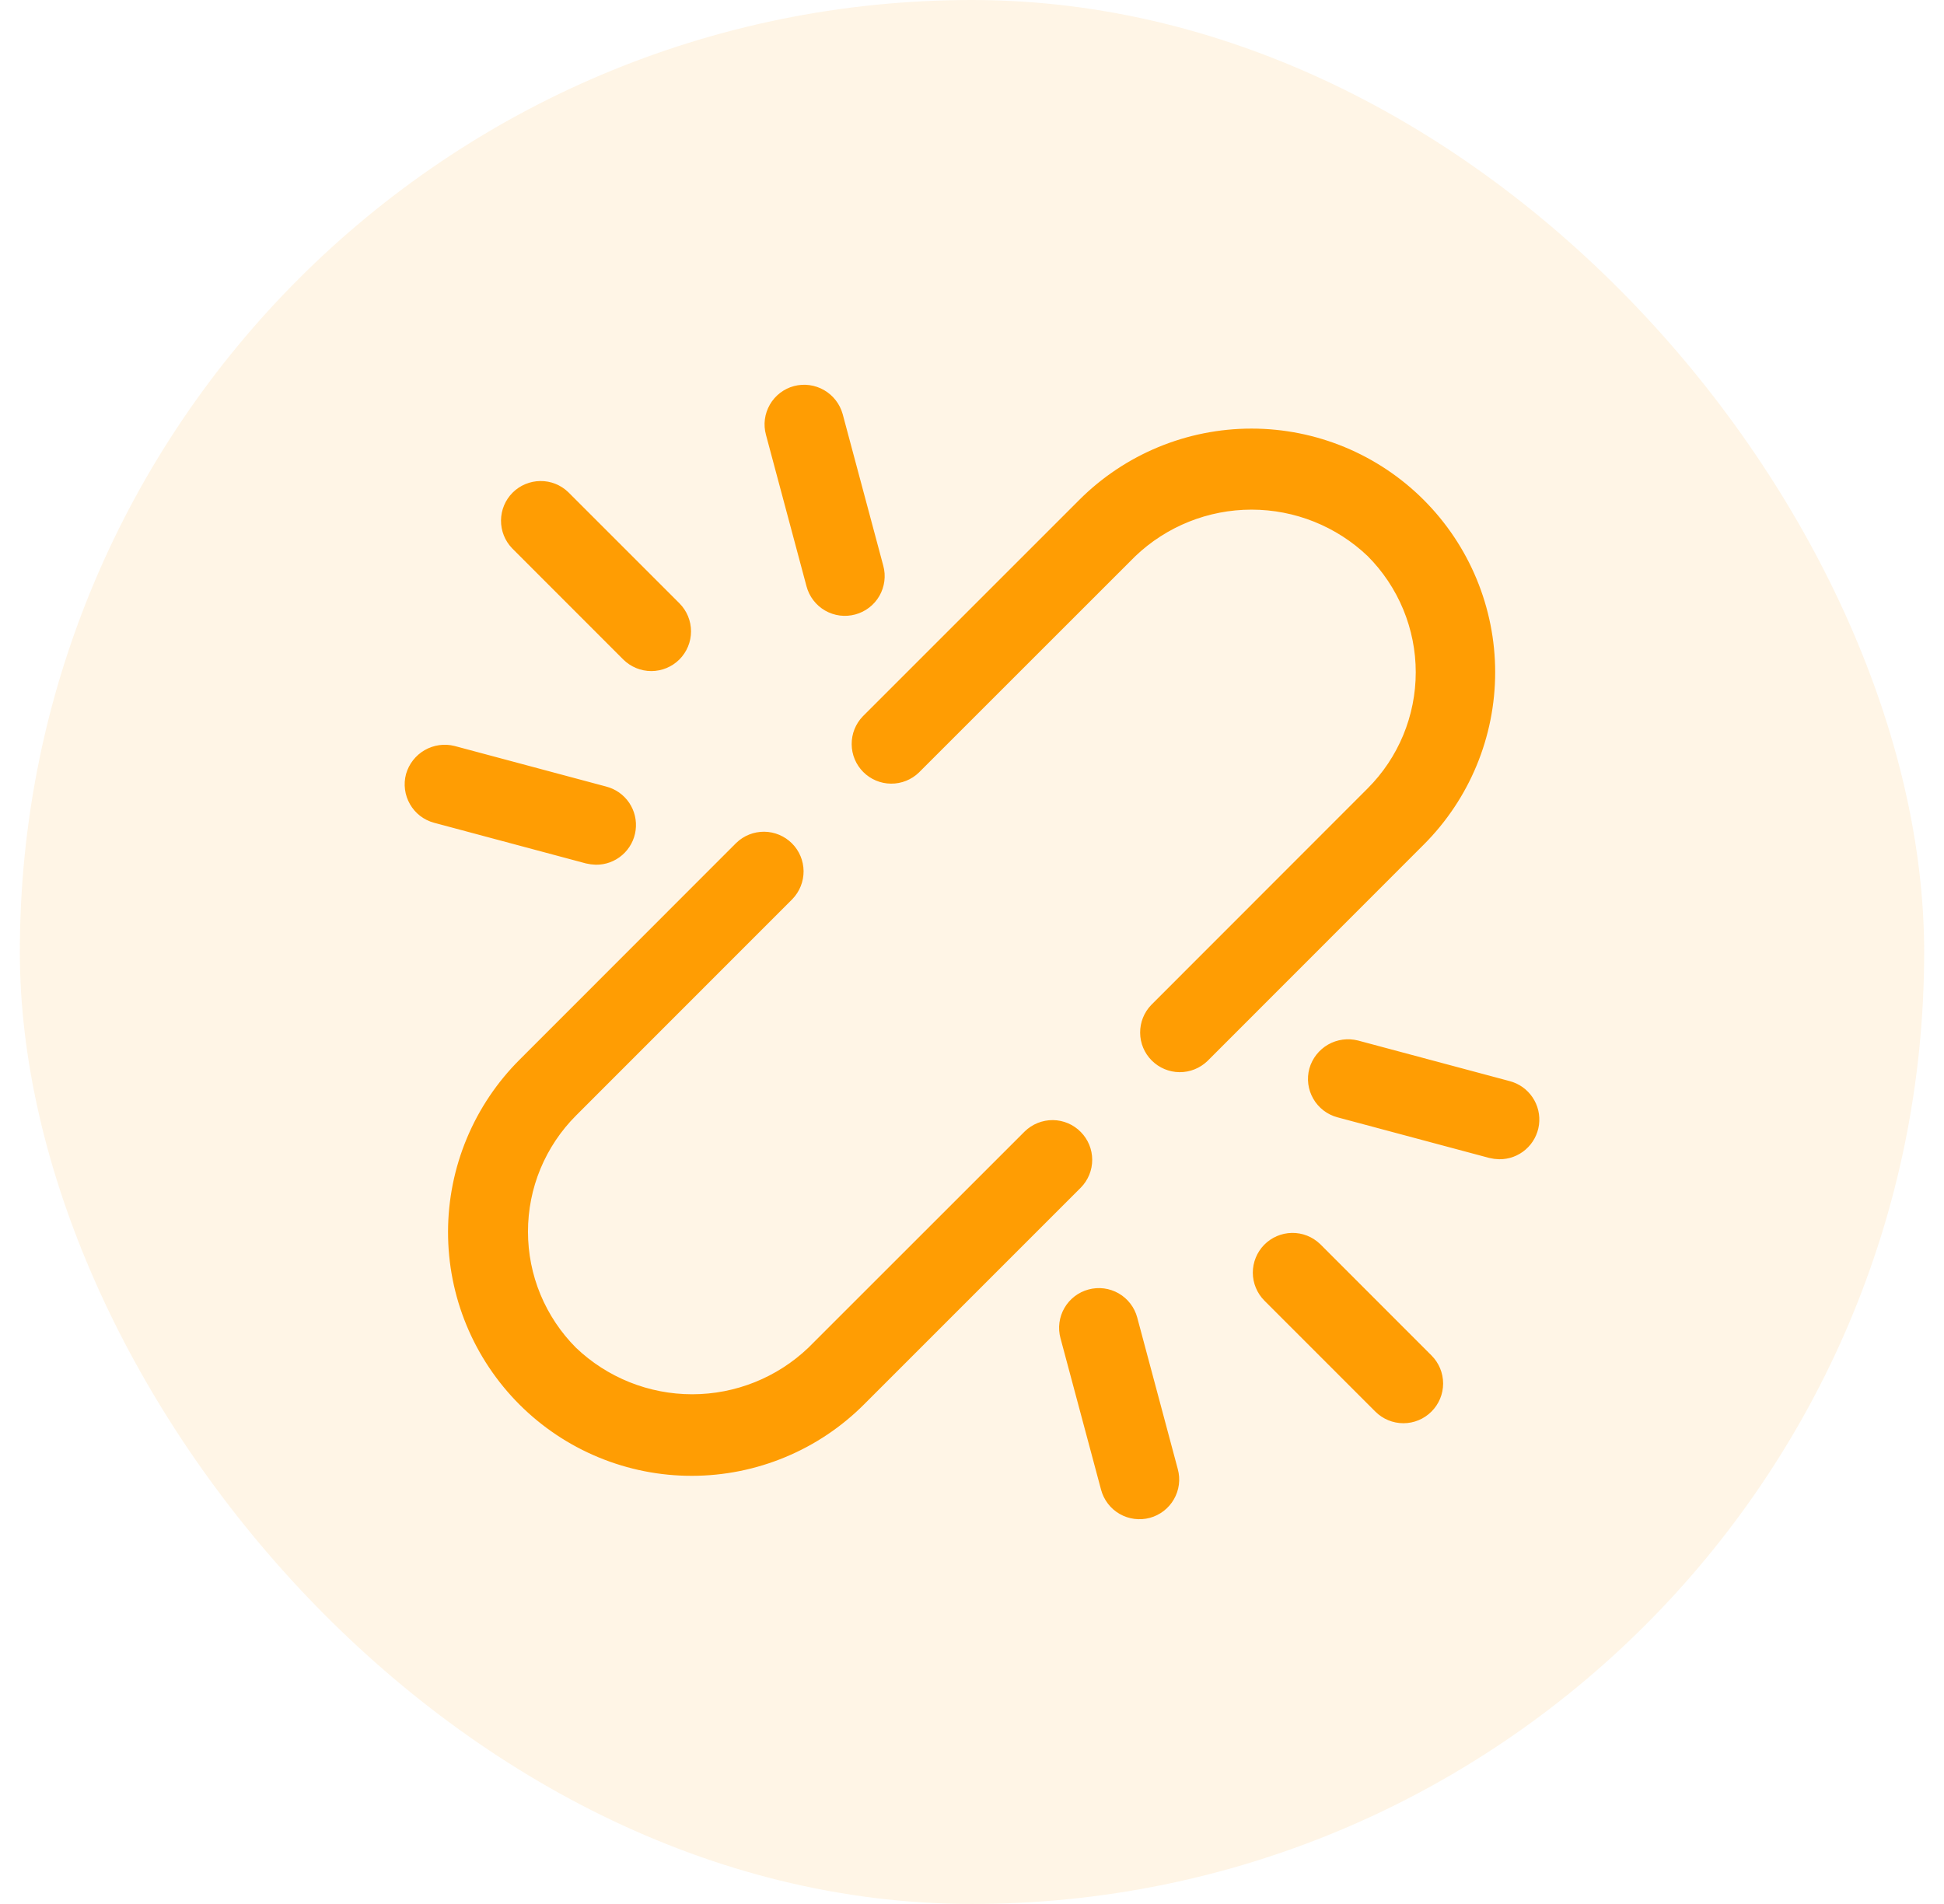 <svg width="49" height="48" viewBox="0 0 49 48" fill="none" xmlns="http://www.w3.org/2000/svg">
<rect x="0.5" width="48" height="48" rx="24" fill="#FF9D03" fill-opacity="0.1"/>
<mask id="path-2-outside-1_53_442" maskUnits="userSpaceOnUse" x="9.5" y="9" width="30" height="30" fill="black">
<rect fill="white" x="9.5" y="9" width="30" height="30"/>
<path d="M15.023 21.5C15.194 21.502 15.36 21.441 15.489 21.328C15.618 21.216 15.702 21.061 15.724 20.891C15.747 20.721 15.706 20.549 15.611 20.407C15.515 20.265 15.371 20.163 15.205 20.12L11.384 19.097C11.204 19.052 11.015 19.079 10.854 19.171C10.694 19.263 10.576 19.414 10.524 19.592C10.5 19.681 10.494 19.774 10.506 19.865C10.518 19.957 10.548 20.045 10.594 20.125C10.64 20.205 10.701 20.276 10.774 20.332C10.848 20.388 10.931 20.429 11.021 20.453L14.841 21.476C14.9 21.49 14.961 21.498 15.023 21.5ZM27.029 28.749C26.899 28.616 26.722 28.54 26.536 28.538C26.35 28.537 26.171 28.609 26.038 28.739L20.585 34.191C19.74 34.999 18.616 35.45 17.447 35.45C16.277 35.45 15.153 34.999 14.308 34.191C13.896 33.779 13.569 33.288 13.345 32.749C13.122 32.21 13.008 31.633 13.008 31.05C13.008 30.467 13.122 29.889 13.345 29.351C13.569 28.812 13.896 28.322 14.308 27.91L19.758 22.457C19.886 22.324 19.956 22.147 19.955 21.963C19.953 21.779 19.88 21.604 19.75 21.474C19.62 21.344 19.444 21.27 19.26 21.268C19.076 21.267 18.899 21.337 18.767 21.465L13.317 26.919C12.772 27.461 12.339 28.105 12.043 28.815C11.747 29.524 11.594 30.285 11.593 31.054C11.592 31.823 11.742 32.585 12.036 33.295C12.33 34.006 12.761 34.651 13.304 35.195C13.848 35.739 14.493 36.17 15.203 36.463C15.914 36.757 16.675 36.908 17.444 36.906C18.212 36.905 18.973 36.752 19.682 36.456C20.392 36.161 21.036 35.728 21.578 35.182L27.029 29.73C27.158 29.599 27.23 29.423 27.23 29.239C27.23 29.056 27.158 28.88 27.029 28.749ZM15.921 16.413C16.053 16.544 16.231 16.618 16.417 16.618C16.603 16.618 16.781 16.544 16.913 16.413C17.044 16.281 17.118 16.103 17.118 15.917C17.118 15.731 17.044 15.553 16.913 15.421L14.116 12.624C13.984 12.496 13.807 12.425 13.623 12.427C13.439 12.429 13.263 12.502 13.133 12.632C13.003 12.762 12.93 12.938 12.928 13.122C12.927 13.306 12.997 13.483 13.125 13.615L15.921 16.413ZM20.619 14.705C20.643 14.794 20.684 14.878 20.74 14.951C20.796 15.024 20.866 15.086 20.946 15.132C21.026 15.178 21.114 15.208 21.206 15.22C21.297 15.232 21.39 15.225 21.48 15.201C21.569 15.177 21.652 15.136 21.725 15.08C21.799 15.024 21.86 14.953 21.906 14.873C21.952 14.793 21.981 14.705 21.993 14.614C22.005 14.522 21.999 14.429 21.974 14.34L20.951 10.519C20.901 10.34 20.783 10.188 20.622 10.095C20.461 10.002 20.27 9.976 20.09 10.023C20.002 10.046 19.918 10.088 19.845 10.144C19.772 10.2 19.711 10.27 19.665 10.35C19.619 10.43 19.589 10.518 19.577 10.609C19.565 10.7 19.572 10.793 19.596 10.882L20.619 14.705ZM35.675 12.816C34.579 11.72 33.094 11.105 31.545 11.105C29.996 11.105 28.51 11.72 27.415 12.816L21.963 18.268C21.836 18.4 21.765 18.577 21.767 18.761C21.768 18.945 21.842 19.121 21.972 19.251C22.102 19.381 22.278 19.455 22.461 19.456C22.645 19.458 22.822 19.387 22.954 19.259L28.407 13.807C29.253 12.999 30.377 12.548 31.546 12.548C32.715 12.548 33.84 12.999 34.685 13.807C35.097 14.22 35.424 14.71 35.647 15.249C35.87 15.788 35.985 16.365 35.985 16.948C35.985 17.532 35.87 18.109 35.647 18.648C35.424 19.186 35.097 19.676 34.685 20.088L29.235 25.542C29.107 25.674 29.036 25.851 29.038 26.035C29.039 26.219 29.113 26.394 29.243 26.524C29.373 26.654 29.549 26.728 29.733 26.73C29.916 26.731 30.093 26.661 30.226 26.533L35.676 21.079C36.771 19.984 37.387 18.497 37.387 16.948C37.387 15.398 36.77 13.912 35.675 12.816ZM37.975 27.545L34.154 26.522C33.974 26.477 33.784 26.503 33.623 26.595C33.463 26.688 33.344 26.839 33.293 27.017C33.269 27.106 33.262 27.199 33.274 27.291C33.286 27.382 33.316 27.47 33.362 27.55C33.408 27.63 33.47 27.701 33.543 27.757C33.616 27.813 33.7 27.854 33.789 27.878L37.61 28.901C37.669 28.916 37.73 28.923 37.793 28.925C37.964 28.927 38.13 28.866 38.259 28.753C38.388 28.641 38.471 28.486 38.494 28.316C38.516 28.146 38.476 27.974 38.38 27.832C38.285 27.69 38.141 27.588 37.975 27.545ZM33.073 31.585L33.063 31.576C32.93 31.448 32.752 31.379 32.568 31.382C32.383 31.385 32.208 31.461 32.079 31.592C31.95 31.724 31.878 31.901 31.878 32.085C31.879 32.269 31.952 32.446 32.082 32.577L34.878 35.374C35.01 35.506 35.188 35.58 35.374 35.58C35.56 35.58 35.738 35.506 35.869 35.374C36.001 35.243 36.075 35.065 36.075 34.879C36.075 34.693 36.001 34.514 35.869 34.383L33.073 31.585ZM28.375 33.293C28.327 33.114 28.209 32.96 28.048 32.867C27.887 32.774 27.695 32.749 27.515 32.798C27.335 32.846 27.182 32.964 27.089 33.125C26.996 33.286 26.971 33.478 27.02 33.658L28.043 37.479C28.067 37.568 28.108 37.652 28.164 37.725C28.22 37.799 28.29 37.86 28.37 37.906C28.45 37.952 28.538 37.982 28.63 37.994C28.722 38.006 28.815 38 28.904 37.976C28.993 37.952 29.076 37.91 29.149 37.854C29.222 37.798 29.283 37.728 29.329 37.648C29.375 37.569 29.405 37.48 29.417 37.389C29.429 37.298 29.422 37.205 29.398 37.116L28.375 33.293Z"/>
</mask>
<path d="M15.023 21.5C15.194 21.502 15.36 21.441 15.489 21.328C15.618 21.216 15.702 21.061 15.724 20.891C15.747 20.721 15.706 20.549 15.611 20.407C15.515 20.265 15.371 20.163 15.205 20.12L11.384 19.097C11.204 19.052 11.015 19.079 10.854 19.171C10.694 19.263 10.576 19.414 10.524 19.592C10.5 19.681 10.494 19.774 10.506 19.865C10.518 19.957 10.548 20.045 10.594 20.125C10.64 20.205 10.701 20.276 10.774 20.332C10.848 20.388 10.931 20.429 11.021 20.453L14.841 21.476C14.9 21.49 14.961 21.498 15.023 21.5ZM27.029 28.749C26.899 28.616 26.722 28.54 26.536 28.538C26.35 28.537 26.171 28.609 26.038 28.739L20.585 34.191C19.74 34.999 18.616 35.45 17.447 35.45C16.277 35.45 15.153 34.999 14.308 34.191C13.896 33.779 13.569 33.288 13.345 32.749C13.122 32.21 13.008 31.633 13.008 31.05C13.008 30.467 13.122 29.889 13.345 29.351C13.569 28.812 13.896 28.322 14.308 27.91L19.758 22.457C19.886 22.324 19.956 22.147 19.955 21.963C19.953 21.779 19.88 21.604 19.75 21.474C19.62 21.344 19.444 21.27 19.26 21.268C19.076 21.267 18.899 21.337 18.767 21.465L13.317 26.919C12.772 27.461 12.339 28.105 12.043 28.815C11.747 29.524 11.594 30.285 11.593 31.054C11.592 31.823 11.742 32.585 12.036 33.295C12.33 34.006 12.761 34.651 13.304 35.195C13.848 35.739 14.493 36.17 15.203 36.463C15.914 36.757 16.675 36.908 17.444 36.906C18.212 36.905 18.973 36.752 19.682 36.456C20.392 36.161 21.036 35.728 21.578 35.182L27.029 29.73C27.158 29.599 27.23 29.423 27.23 29.239C27.23 29.056 27.158 28.88 27.029 28.749ZM15.921 16.413C16.053 16.544 16.231 16.618 16.417 16.618C16.603 16.618 16.781 16.544 16.913 16.413C17.044 16.281 17.118 16.103 17.118 15.917C17.118 15.731 17.044 15.553 16.913 15.421L14.116 12.624C13.984 12.496 13.807 12.425 13.623 12.427C13.439 12.429 13.263 12.502 13.133 12.632C13.003 12.762 12.93 12.938 12.928 13.122C12.927 13.306 12.997 13.483 13.125 13.615L15.921 16.413ZM20.619 14.705C20.643 14.794 20.684 14.878 20.74 14.951C20.796 15.024 20.866 15.086 20.946 15.132C21.026 15.178 21.114 15.208 21.206 15.22C21.297 15.232 21.39 15.225 21.48 15.201C21.569 15.177 21.652 15.136 21.725 15.08C21.799 15.024 21.86 14.953 21.906 14.873C21.952 14.793 21.981 14.705 21.993 14.614C22.005 14.522 21.999 14.429 21.974 14.34L20.951 10.519C20.901 10.34 20.783 10.188 20.622 10.095C20.461 10.002 20.27 9.976 20.09 10.023C20.002 10.046 19.918 10.088 19.845 10.144C19.772 10.2 19.711 10.27 19.665 10.35C19.619 10.43 19.589 10.518 19.577 10.609C19.565 10.7 19.572 10.793 19.596 10.882L20.619 14.705ZM35.675 12.816C34.579 11.72 33.094 11.105 31.545 11.105C29.996 11.105 28.51 11.72 27.415 12.816L21.963 18.268C21.836 18.4 21.765 18.577 21.767 18.761C21.768 18.945 21.842 19.121 21.972 19.251C22.102 19.381 22.278 19.455 22.461 19.456C22.645 19.458 22.822 19.387 22.954 19.259L28.407 13.807C29.253 12.999 30.377 12.548 31.546 12.548C32.715 12.548 33.84 12.999 34.685 13.807C35.097 14.22 35.424 14.71 35.647 15.249C35.87 15.788 35.985 16.365 35.985 16.948C35.985 17.532 35.87 18.109 35.647 18.648C35.424 19.186 35.097 19.676 34.685 20.088L29.235 25.542C29.107 25.674 29.036 25.851 29.038 26.035C29.039 26.219 29.113 26.394 29.243 26.524C29.373 26.654 29.549 26.728 29.733 26.73C29.916 26.731 30.093 26.661 30.226 26.533L35.676 21.079C36.771 19.984 37.387 18.497 37.387 16.948C37.387 15.398 36.77 13.912 35.675 12.816ZM37.975 27.545L34.154 26.522C33.974 26.477 33.784 26.503 33.623 26.595C33.463 26.688 33.344 26.839 33.293 27.017C33.269 27.106 33.262 27.199 33.274 27.291C33.286 27.382 33.316 27.47 33.362 27.55C33.408 27.63 33.47 27.701 33.543 27.757C33.616 27.813 33.7 27.854 33.789 27.878L37.61 28.901C37.669 28.916 37.73 28.923 37.793 28.925C37.964 28.927 38.13 28.866 38.259 28.753C38.388 28.641 38.471 28.486 38.494 28.316C38.516 28.146 38.476 27.974 38.38 27.832C38.285 27.69 38.141 27.588 37.975 27.545ZM33.073 31.585L33.063 31.576C32.93 31.448 32.752 31.379 32.568 31.382C32.383 31.385 32.208 31.461 32.079 31.592C31.95 31.724 31.878 31.901 31.878 32.085C31.879 32.269 31.952 32.446 32.082 32.577L34.878 35.374C35.01 35.506 35.188 35.58 35.374 35.58C35.56 35.58 35.738 35.506 35.869 35.374C36.001 35.243 36.075 35.065 36.075 34.879C36.075 34.693 36.001 34.514 35.869 34.383L33.073 31.585ZM28.375 33.293C28.327 33.114 28.209 32.96 28.048 32.867C27.887 32.774 27.695 32.749 27.515 32.798C27.335 32.846 27.182 32.964 27.089 33.125C26.996 33.286 26.971 33.478 27.02 33.658L28.043 37.479C28.067 37.568 28.108 37.652 28.164 37.725C28.22 37.799 28.29 37.86 28.37 37.906C28.45 37.952 28.538 37.982 28.63 37.994C28.722 38.006 28.815 38 28.904 37.976C28.993 37.952 29.076 37.91 29.149 37.854C29.222 37.798 29.283 37.728 29.329 37.648C29.375 37.569 29.405 37.48 29.417 37.389C29.429 37.298 29.422 37.205 29.398 37.116L28.375 33.293Z" fill="#FF9D03"/>
<path d="M15.023 21.5C15.194 21.502 15.36 21.441 15.489 21.328C15.618 21.216 15.702 21.061 15.724 20.891C15.747 20.721 15.706 20.549 15.611 20.407C15.515 20.265 15.371 20.163 15.205 20.12L11.384 19.097C11.204 19.052 11.015 19.079 10.854 19.171C10.694 19.263 10.576 19.414 10.524 19.592C10.5 19.681 10.494 19.774 10.506 19.865C10.518 19.957 10.548 20.045 10.594 20.125C10.64 20.205 10.701 20.276 10.774 20.332C10.848 20.388 10.931 20.429 11.021 20.453L14.841 21.476C14.9 21.49 14.961 21.498 15.023 21.5ZM27.029 28.749C26.899 28.616 26.722 28.54 26.536 28.538C26.35 28.537 26.171 28.609 26.038 28.739L20.585 34.191C19.74 34.999 18.616 35.45 17.447 35.45C16.277 35.45 15.153 34.999 14.308 34.191C13.896 33.779 13.569 33.288 13.345 32.749C13.122 32.21 13.008 31.633 13.008 31.05C13.008 30.467 13.122 29.889 13.345 29.351C13.569 28.812 13.896 28.322 14.308 27.91L19.758 22.457C19.886 22.324 19.956 22.147 19.955 21.963C19.953 21.779 19.88 21.604 19.75 21.474C19.62 21.344 19.444 21.27 19.26 21.268C19.076 21.267 18.899 21.337 18.767 21.465L13.317 26.919C12.772 27.461 12.339 28.105 12.043 28.815C11.747 29.524 11.594 30.285 11.593 31.054C11.592 31.823 11.742 32.585 12.036 33.295C12.33 34.006 12.761 34.651 13.304 35.195C13.848 35.739 14.493 36.17 15.203 36.463C15.914 36.757 16.675 36.908 17.444 36.906C18.212 36.905 18.973 36.752 19.682 36.456C20.392 36.161 21.036 35.728 21.578 35.182L27.029 29.73C27.158 29.599 27.23 29.423 27.23 29.239C27.23 29.056 27.158 28.88 27.029 28.749ZM15.921 16.413C16.053 16.544 16.231 16.618 16.417 16.618C16.603 16.618 16.781 16.544 16.913 16.413C17.044 16.281 17.118 16.103 17.118 15.917C17.118 15.731 17.044 15.553 16.913 15.421L14.116 12.624C13.984 12.496 13.807 12.425 13.623 12.427C13.439 12.429 13.263 12.502 13.133 12.632C13.003 12.762 12.93 12.938 12.928 13.122C12.927 13.306 12.997 13.483 13.125 13.615L15.921 16.413ZM20.619 14.705C20.643 14.794 20.684 14.878 20.74 14.951C20.796 15.024 20.866 15.086 20.946 15.132C21.026 15.178 21.114 15.208 21.206 15.22C21.297 15.232 21.39 15.225 21.48 15.201C21.569 15.177 21.652 15.136 21.725 15.08C21.799 15.024 21.86 14.953 21.906 14.873C21.952 14.793 21.981 14.705 21.993 14.614C22.005 14.522 21.999 14.429 21.974 14.34L20.951 10.519C20.901 10.34 20.783 10.188 20.622 10.095C20.461 10.002 20.27 9.976 20.09 10.023C20.002 10.046 19.918 10.088 19.845 10.144C19.772 10.2 19.711 10.27 19.665 10.35C19.619 10.43 19.589 10.518 19.577 10.609C19.565 10.7 19.572 10.793 19.596 10.882L20.619 14.705ZM35.675 12.816C34.579 11.72 33.094 11.105 31.545 11.105C29.996 11.105 28.51 11.72 27.415 12.816L21.963 18.268C21.836 18.4 21.765 18.577 21.767 18.761C21.768 18.945 21.842 19.121 21.972 19.251C22.102 19.381 22.278 19.455 22.461 19.456C22.645 19.458 22.822 19.387 22.954 19.259L28.407 13.807C29.253 12.999 30.377 12.548 31.546 12.548C32.715 12.548 33.84 12.999 34.685 13.807C35.097 14.22 35.424 14.71 35.647 15.249C35.87 15.788 35.985 16.365 35.985 16.948C35.985 17.532 35.87 18.109 35.647 18.648C35.424 19.186 35.097 19.676 34.685 20.088L29.235 25.542C29.107 25.674 29.036 25.851 29.038 26.035C29.039 26.219 29.113 26.394 29.243 26.524C29.373 26.654 29.549 26.728 29.733 26.73C29.916 26.731 30.093 26.661 30.226 26.533L35.676 21.079C36.771 19.984 37.387 18.497 37.387 16.948C37.387 15.398 36.77 13.912 35.675 12.816ZM37.975 27.545L34.154 26.522C33.974 26.477 33.784 26.503 33.623 26.595C33.463 26.688 33.344 26.839 33.293 27.017C33.269 27.106 33.262 27.199 33.274 27.291C33.286 27.382 33.316 27.47 33.362 27.55C33.408 27.63 33.47 27.701 33.543 27.757C33.616 27.813 33.7 27.854 33.789 27.878L37.61 28.901C37.669 28.916 37.73 28.923 37.793 28.925C37.964 28.927 38.13 28.866 38.259 28.753C38.388 28.641 38.471 28.486 38.494 28.316C38.516 28.146 38.476 27.974 38.38 27.832C38.285 27.69 38.141 27.588 37.975 27.545ZM33.073 31.585L33.063 31.576C32.93 31.448 32.752 31.379 32.568 31.382C32.383 31.385 32.208 31.461 32.079 31.592C31.95 31.724 31.878 31.901 31.878 32.085C31.879 32.269 31.952 32.446 32.082 32.577L34.878 35.374C35.01 35.506 35.188 35.58 35.374 35.58C35.56 35.58 35.738 35.506 35.869 35.374C36.001 35.243 36.075 35.065 36.075 34.879C36.075 34.693 36.001 34.514 35.869 34.383L33.073 31.585ZM28.375 33.293C28.327 33.114 28.209 32.96 28.048 32.867C27.887 32.774 27.695 32.749 27.515 32.798C27.335 32.846 27.182 32.964 27.089 33.125C26.996 33.286 26.971 33.478 27.02 33.658L28.043 37.479C28.067 37.568 28.108 37.652 28.164 37.725C28.22 37.799 28.29 37.86 28.37 37.906C28.45 37.952 28.538 37.982 28.63 37.994C28.722 38.006 28.815 38 28.904 37.976C28.993 37.952 29.076 37.91 29.149 37.854C29.222 37.798 29.283 37.728 29.329 37.648C29.375 37.569 29.405 37.48 29.417 37.389C29.429 37.298 29.422 37.205 29.398 37.116L28.375 33.293Z" stroke="#FF9D03" stroke-width="0.6" mask="url(#path-2-outside-1_53_442)"/>
</svg>

